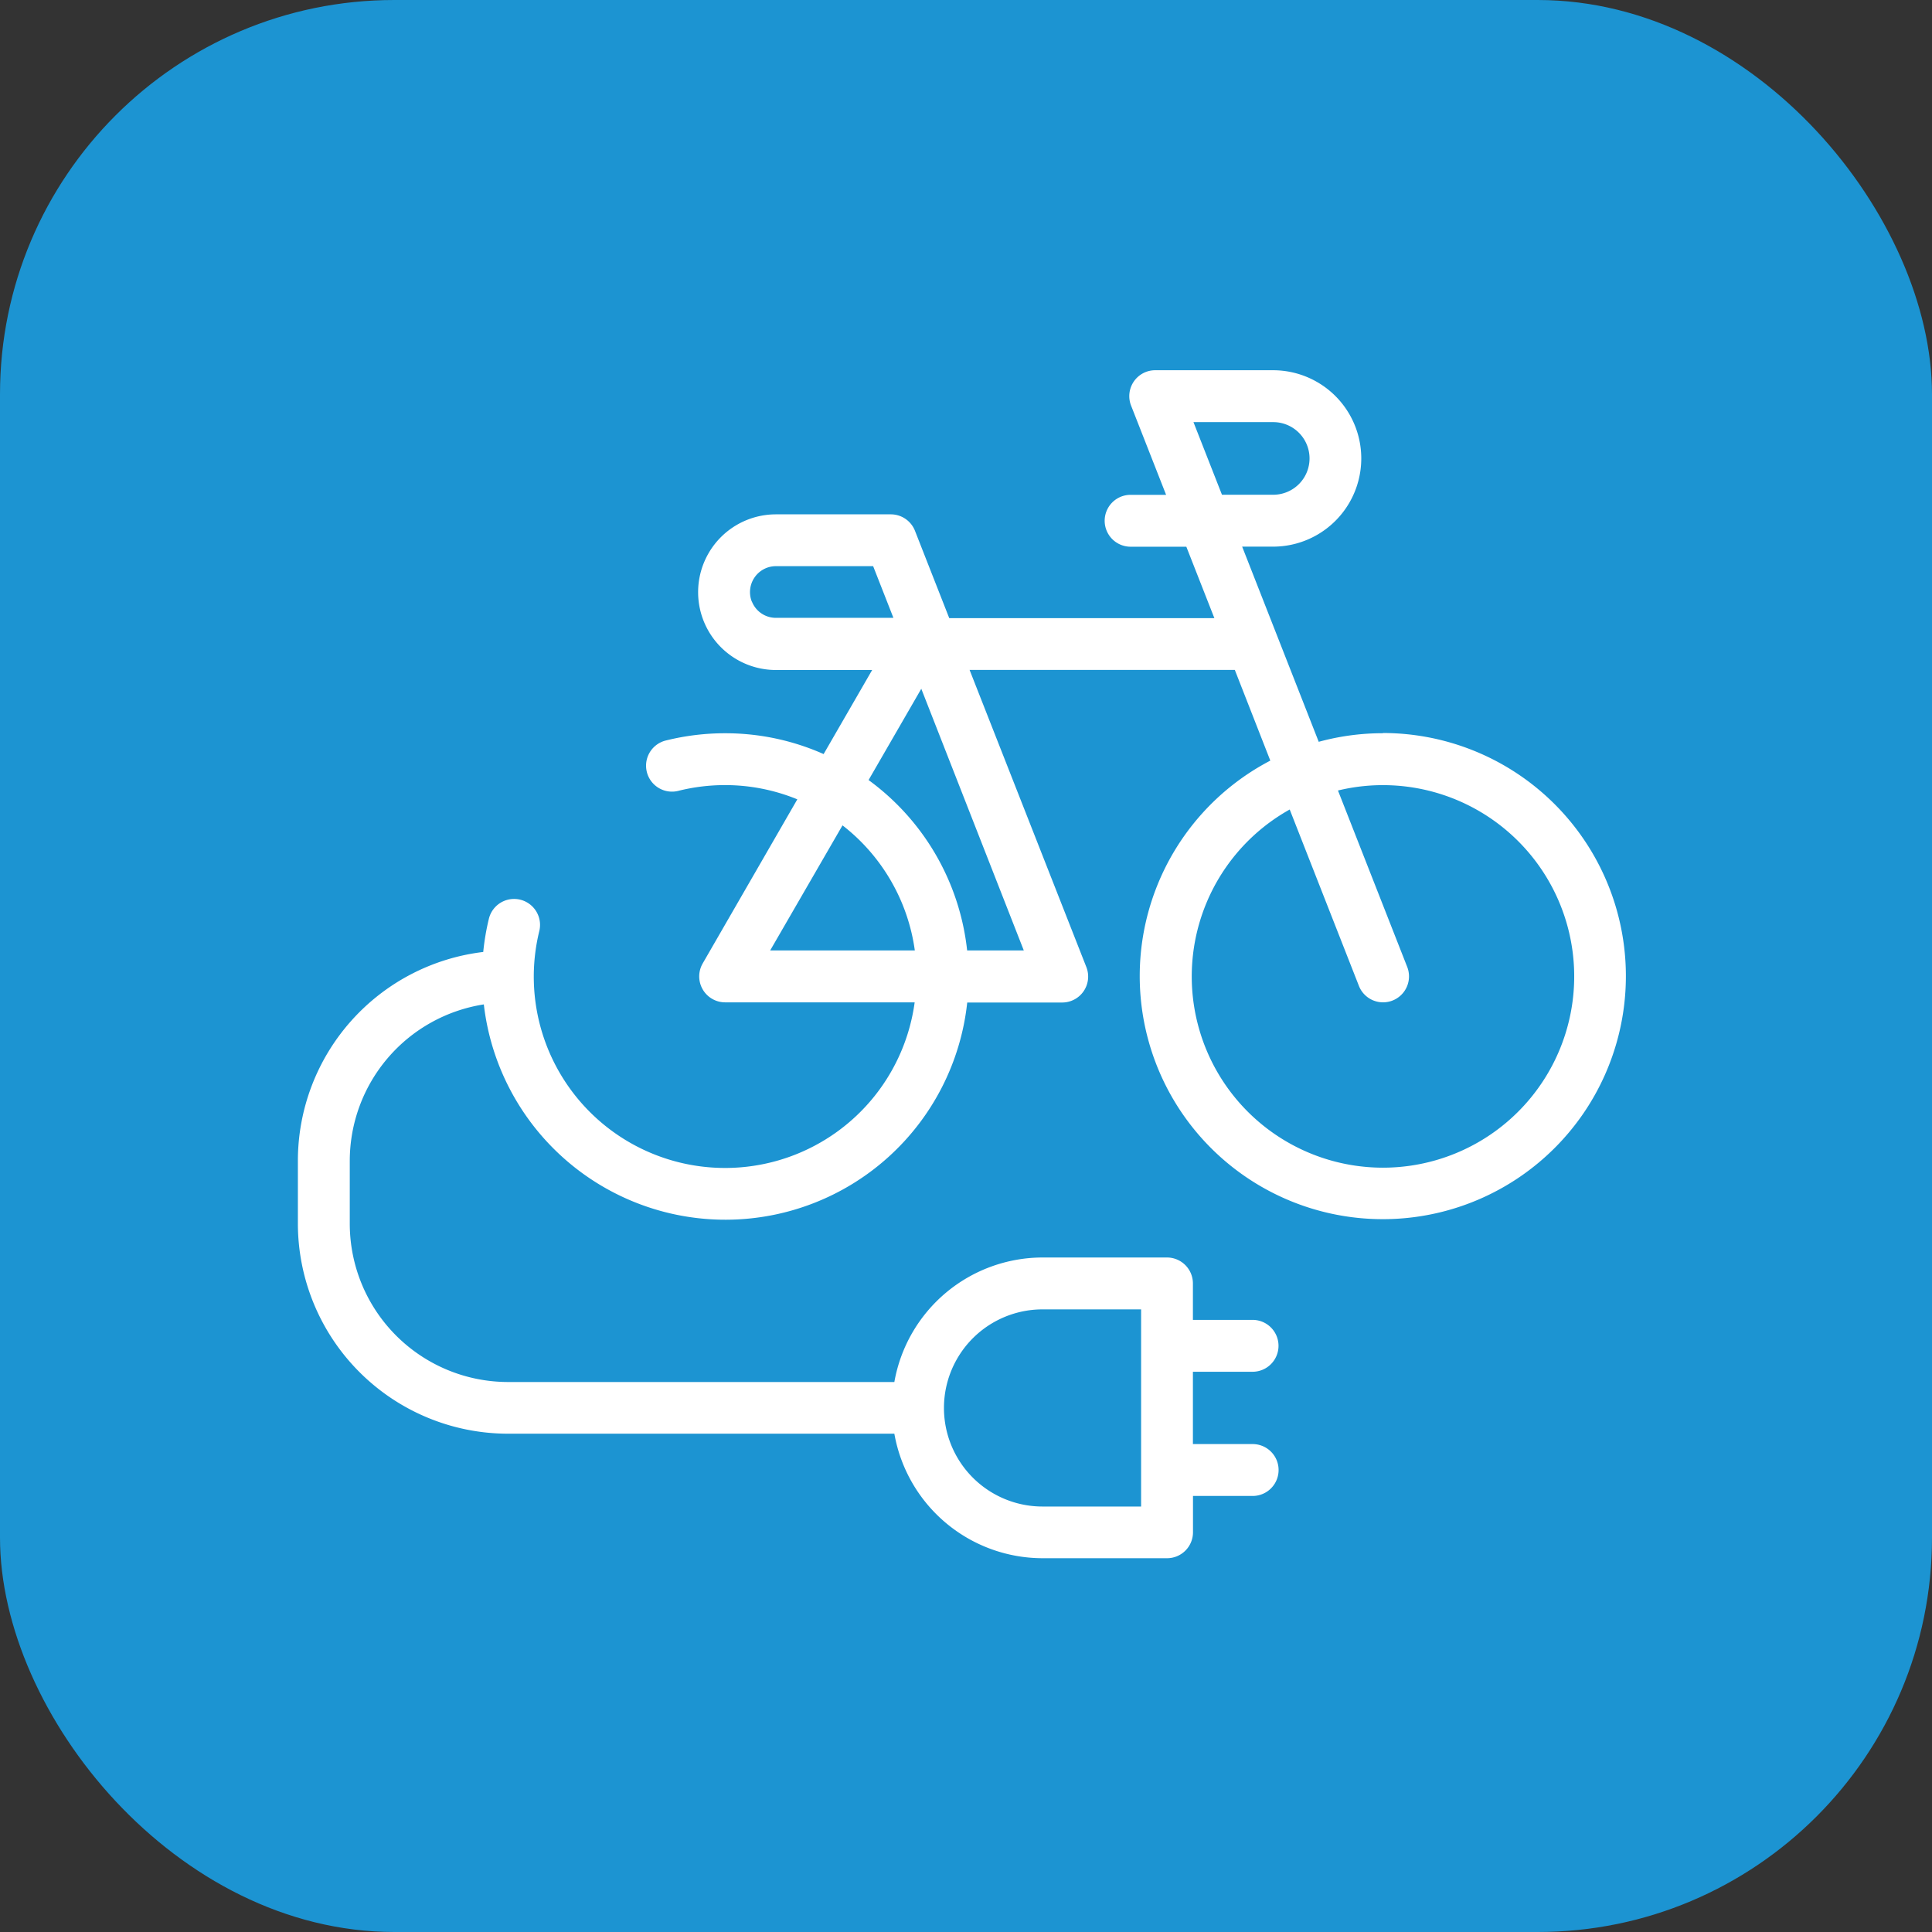 <svg xmlns="http://www.w3.org/2000/svg" width="49" height="49" viewBox="0 0 49 49">
  <rect x="0" y="0" width="49" height="49" fill="#333333" stroke="none"/>
  <g id="Group_1106" data-name="Group 1106" transform="translate(-1130 -911)">
    <rect id="Rectangle_241" data-name="Rectangle 241" width="49" height="49" rx="10" transform="translate(1130 911)" fill="#1c94d2"/>
    <g id="Group_374" data-name="Group 374" transform="translate(1137.555 920.391)">
      <path id="Path_85" data-name="Path 85" d="M27.519,36.205a6.152,6.152,0,0,0-1.628.218l-1.942-4.95h.784a2.237,2.237,0,1,0,0-4.474H21.745a.657.657,0,0,0-.612.9l.887,2.26h-.9a.658.658,0,1,0,0,1.316h1.413l.711,1.811H16.52l-.869-2.214a.658.658,0,0,0-.612-.418H12.125a1.974,1.974,0,1,0,0,3.948h2.44l-1.231,2.132a6.132,6.132,0,0,0-2.5-.528,6.194,6.194,0,0,0-1.486.18.658.658,0,1,0,.316,1.277,4.875,4.875,0,0,1,1.17-.142,4.823,4.823,0,0,1,1.833.361l-2.4,4.162a.658.658,0,0,0,.57.987h4.806a4.852,4.852,0,1,1-9.52-1.809.658.658,0,0,0-1.279-.311,6.15,6.15,0,0,0-.143.842A5.335,5.335,0,0,0,0,47.043v1.6a5.334,5.334,0,0,0,5.328,5.328h9.8a3.822,3.822,0,0,0,3.758,3.158h3.158a.658.658,0,0,0,.658-.658v-.921h1.513a.658.658,0,1,0,0-1.316H22.7V52.4h1.513a.658.658,0,1,0,0-1.316H22.7V50.16a.658.658,0,0,0-.658-.658H18.886a3.822,3.822,0,0,0-3.758,3.158h-9.8a4.017,4.017,0,0,1-4.012-4.012v-1.6a4.019,4.019,0,0,1,3.4-3.965,6.168,6.168,0,0,0,12.26-.048h2.408a.658.658,0,0,0,.613-.9L17.036,34.6h6.727l.9,2.3a6.165,6.165,0,1,0,2.852-.7ZM18.886,50.818h2.5v5h-2.5a2.5,2.5,0,0,1,0-5Zm-7.373-17.95a.658.658,0,0,1,.612-.9H14.59l0,0h0l.514,1.311H12.125a.654.654,0,0,1-.612-.418Zm2.3,5.674a4.852,4.852,0,0,1,1.834,3.173H11.978Zm3.161,3.173a6.17,6.17,0,0,0-2.5-4.322l1.337-2.315,2.6,6.637Zm7.763-13.4a.921.921,0,1,1,0,1.842h-1.3l-.723-1.842Zm2.786,18.909a4.85,4.85,0,0,1-2.368-9.084l1.755,4.473a.658.658,0,1,0,1.225-.481l-1.756-4.474a4.851,4.851,0,1,1,1.143,9.566Z" transform="translate(0 -27)" fill="#fff"/>
    </g>
  </g>
</svg>
